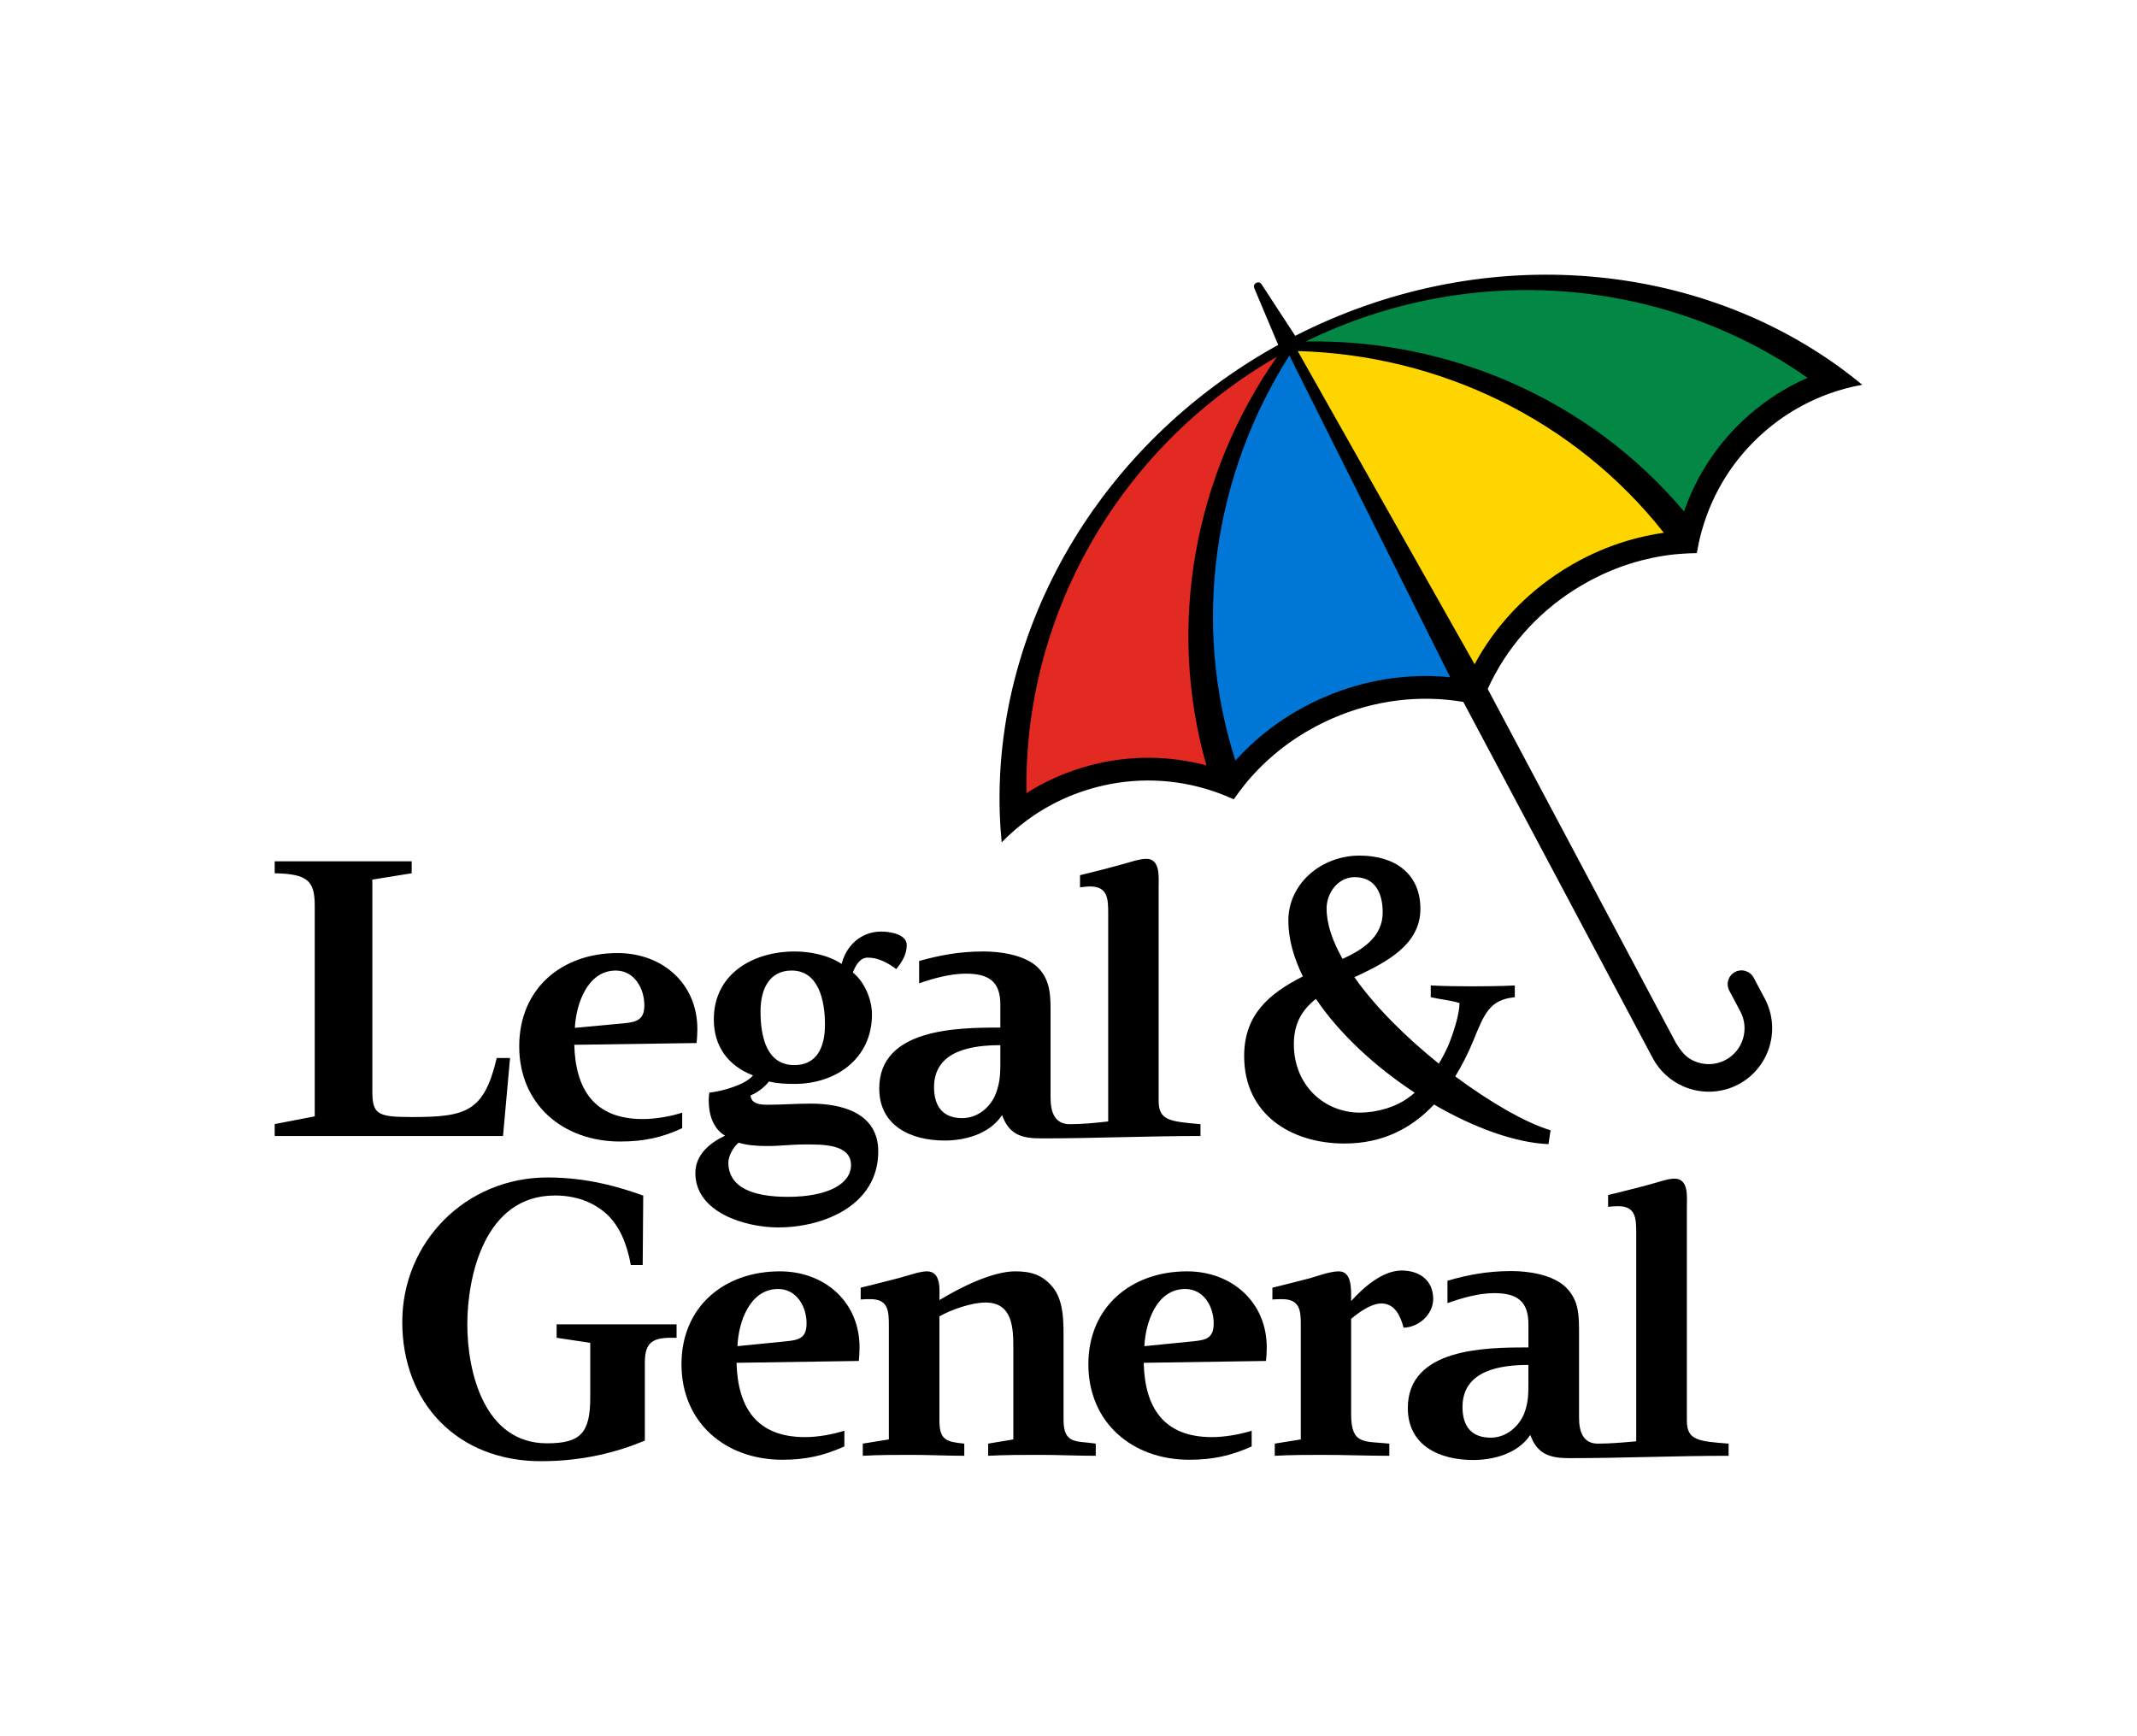 <?xml version="1.0" encoding="utf-8"?>
<!-- Generator: Adobe Illustrator 21.1.0, SVG Export Plug-In . SVG Version: 6.00 Build 0)  -->
<!DOCTYPE svg PUBLIC "-//W3C//DTD SVG 1.1//EN" "http://www.w3.org/Graphics/SVG/1.1/DTD/svg11.dtd">
<svg version="1.1" id="Logo" xmlns:x="http://ns.adobe.com/Extensibility/1.0/" xmlns:i="http://ns.adobe.com/AdobeIllustrator/10.0/" xmlns:graph="http://ns.adobe.com/Graphs/1.0/" xmlns="http://www.w3.org/2000/svg" xmlns:xlink="http://www.w3.org/1999/xlink" x="0px" y="0px" viewBox="0 0 507.164 411.989" enable-background="new 0 0 507.164 411.989" xml:space="preserve">
  <switch>
    <g>
      <g>
        <path fill="#028844" d="M399.412,121.598c-22.048-26.176-54.683-40.838-89.536-40.225l-1.476,0.026
				l1.327-0.648c38.928-19.014,84.698-15.701,119.447,8.647l0.478,0.335l-0.534,0.234
				c-1.237,0.542-2.47,1.137-3.662,1.771c-3.637,1.934-7.062,4.3-10.18,7.032
				c-6.985,6.12-12.277,13.978-15.304,22.724l-0.188,0.545L399.412,121.598z" />
        <path fill="#E22922" d="M286.223,181.976c-8.943-2.381-18.416-2.388-27.396-0.02
				c-4.009,1.057-7.886,2.574-11.523,4.508c-1.191,0.633-2.374,1.322-3.515,2.045l-0.493,0.312
				l-0.01-0.584c-0.755-42.424,22.093-82.221,59.625-103.862l1.279-0.737l-0.847,1.209
				c-19.999,28.553-26.093,63.806-16.72,96.722l0.158,0.555L286.223,181.976z" />
        <path fill="#0076D6" d="M344.137,161.058c-10.077-0.998-20.418,0.657-29.905,4.785
				c-1.483,0.645-2.955,1.355-4.375,2.11c-6.239,3.318-11.766,7.62-16.426,12.788l-0.382,0.424
				l-0.174-0.543c-10.317-32.213-5.629-67.36,12.861-96.432l0.311-0.489l38.679,77.415L344.137,161.058z
				" />
        <path fill="#FFD500" d="M307.411,82.977l0.579,0.015c34.442,0.928,66.202,16.696,87.137,43.262l0.353,0.447
				l-0.565,0.079c-6.89,0.974-13.547,3.149-19.787,6.466c-1.42,0.755-2.832,1.578-4.196,2.447
				c-8.728,5.557-15.882,13.205-20.69,22.117l-0.281,0.523L307.411,82.977z" />
        <path d="M436.437,87.041c-35.199-25.414-85.24-29.699-129.047-7.34l-0,0l-7.992-12.229
				c-0.304-0.474-0.829-0.566-1.278-0.327c-0.45,0.239-0.666,0.725-0.444,1.243l5.669,13.464
				c-43.033,23.814-67.463,67.697-66.077,111.089c0.074,2.331,0.231,4.659,0.455,6.984
				c1.911-1.967,3.974-3.765,6.175-5.371c1.831-1.336,3.755-2.542,5.763-3.61
				c3.279-1.744,6.781-3.118,10.456-4.088c9.191-2.424,18.68-2.091,27.551,0.839
				c0.206,0.068,0.413,0.132,0.618,0.203c1.528,0.527,3.036,1.132,4.52,1.815
				c0.776-1.133,1.595-2.234,2.456-3.302c0.292-0.363,0.581-0.728,0.882-1.083
				c4.43-5.215,9.869-9.593,16.082-12.896c1.308-0.696,2.652-1.344,4.027-1.942
				c9.973-4.34,20.712-5.645,31.031-3.896l44.948,84.535c1.659,3.12,4.27,5.408,7.283,6.718
				c1.769,0.769,3.675,1.197,5.614,1.251c0.642,0.018,1.287-0.002,1.932-0.068
				c1.884-0.191,3.762-0.734,5.534-1.676c7.33-3.898,10.123-13.032,6.225-20.363l-2.627-4.941
				c-0.85-1.598-2.833-2.204-4.431-1.355c-1.598,0.85-2.204,2.834-1.355,4.431l2.627,4.941
				c2.201,4.14,0.624,9.299-3.516,11.5c-2.836,1.508-6.15,1.241-8.664-0.406
				c-0.017-0.011-0.034-0.022-0.051-0.033c-0.15-0.1-0.294-0.211-0.438-0.321
				c-1.527-1.252-2.749-3.51-2.749-3.51l-44.547-83.78c4.321-9.533,11.408-17.706,20.582-23.548
				c1.265-0.805,2.554-1.556,3.862-2.252c6.213-3.303,12.884-5.364,19.684-6.121
				c0.463-0.051,0.927-0.086,1.392-0.126c1.367-0.116,2.738-0.179,4.111-0.19
				c0.265-1.612,0.606-3.201,1.024-4.762c0.056-0.21,0.119-0.417,0.177-0.625
				c2.532-8.993,7.561-17.046,14.711-23.31c2.859-2.505,5.957-4.639,9.236-6.383
				c2.008-1.068,4.084-1.988,6.215-2.759c2.563-0.927,5.206-1.632,7.906-2.116
				C440.17,89.838,438.327,88.406,436.437,87.041z M286.307,181.66c-8.961-2.387-18.394-2.439-27.564-0.02
				c-5.429,1.432-10.511,3.665-15.131,6.592c-0.729-40.996,20.975-81.382,59.461-103.572
				C283.452,112.675,276.813,148.318,286.307,181.66z M344.178,160.746l-0.008-0.015l0,0
				c0.01,0.001,0.019,0.002,0.029,0.002L344.178,160.746z M343.271,158.933l0.898,1.799
				c-10.09-1-20.41,0.607-30.068,4.81c-8.113,3.532-15.207,8.652-20.913,14.98
				c-10.454-32.642-5.177-67.849,12.826-96.156L343.271,158.933z M351.461,167.466
				c0,0,0-0,0-0c0,0,0-0,0,0L351.461,167.466z
				 M370.758,135.417c-8.885,5.657-15.988,13.314-20.801,22.238l-0.989-1.751l-40.986-72.585
				c33.535,0.903,65.674,16.216,86.889,43.136C386.434,127.649,378.222,130.666,370.758,135.417z
				 M415.06,98.525c-7.133,6.25-12.364,14.099-15.397,22.863
				c-22.333-26.515-55.595-40.943-89.792-40.341c39.918-19.498,85.536-14.908,119.115,8.621
				C423.976,91.86,419.283,94.824,415.06,98.525z" />
        <polygon points="344.17,160.732 344.178,160.746 344.17,160.732 			" />
        <path d="M344.178,160.746l0.022-0.012c-0.01-0.001-0.019-0.002-0.029-0.002L344.178,160.746z" />
        <polygon points="351.461,167.466 351.462,167.466 351.461,167.466 			" />
      </g>
      <path d="M367.988,268.255c-5.919-1.775-14.24-6.571-22.62-12.781
			c1.61-2.633,3.059-5.488,4.265-8.43c2.646-6.481,3.867-9.761,9.871-10.374v-2.781
			c-3.26,0.154-6.652,0.207-10.078,0.207c-3.268,0-6.562-0.052-9.87-0.207v2.781
			c2.241,0.524,4.609,0.723,6.829,1.387c0,2.582-1.445,7.128-2.711,10.193
			c-0.67,1.478-1.408,2.873-2.202,4.196c-7.682-6.163-15.025-13.401-20.04-20.508
			c7.227-3.401,15.667-7.515,15.667-16.227c0-8.328-6.014-12.643-14.425-12.643
			c-9.209,0-16.918,6.741-16.918,15.43c0,4.365,1.282,8.846,3.449,13.246
			c-8.325,4.197-13.934,9.315-13.934,18.895c0,13.955,11.262,20.764,23.811,20.764
			c9.067,0,15.934-3.613,21.244-9.256c9.461,5.501,19.274,9.078,27.165,9.4L367.988,268.255z
			 M321.505,208.18c4.955,0,6.644,3.938,6.644,8.369c0,5.818-4.787,8.884-9.526,11.028
			c-2.39-4.212-3.788-8.265-3.788-11.955C314.836,211.902,317.563,208.18,321.505,208.18z
			 M334.595,260.264c-3.216,2.531-7.975,3.807-11.843,3.807c-8.432,0-15.688-6.456-15.688-16.227
			c0-4.957,1.936-8.146,5.24-10.767c5.607,8.322,14.156,16.176,23.447,22.257
			C335.387,259.67,334.993,259.966,334.595,260.264z" />
      <path d="M333.102,315.106c-0.711-2.672-2.016-5.744-5.251-5.744c-2.444,0-5.333,2.081-7.195,3.66
			v22.652c0,7.345,3.177,6.325,9.062,6.955v2.885c-5.174,0-10.456-0.215-15.595-0.215
			c-3.87,0-7.697,0-11.591,0.215v-2.885l6.179-0.998v-27.387c0-3.229-0.269-5.902-4.386-5.902
			c-0.805,0-1.56,0-2.353,0.079v-2.801c3.006-0.724,6.027-1.511,9.036-2.285
			c2.04-0.609,4.749-1.595,6.708-1.595c3.009,0,2.939,3.88,2.939,6.043v1.012
			c2.873-3.174,7.399-7.256,12.009-7.256c4.173,0,7.473,2.299,7.473,6.754
			C340.139,311.945,336.697,315.043,333.102,315.106z" />
      <path d="M246.727,345.298c-4.07,0-8.168,0-12.213,0.215v-2.885l5.975-0.998v-21.567
			c0-4.809-0.124-10.923-6.607-10.923c-3.247,0-8.134,1.661-10.932,3.292v24.736
			c0,4.623,1.652,5.036,5.899,5.459v2.885c-4.166,0-8.344-0.215-12.427-0.215
			c-3.91,0-7.771,0-11.66,0.215v-2.885l6.187-0.998v-26.883c0-3.436-0.058-6.406-4.329-6.406
			c-0.791,0-1.572,0-2.355,0.079v-2.801c3.013-0.724,6.023-1.511,9.045-2.285
			c2.736-0.737,5.053-1.595,6.679-1.595c3.483,0,2.961,4.524,2.961,6.822
			c4.733-2.871,12.435-6.822,18.012-6.822c3.63,0,6.342,0.779,8.738,3.595
			c2.888,3.305,2.706,8.765,2.706,12.948v18.67c0,5.962,3.124,4.963,7.644,5.676v2.885
			C255.666,345.513,251.19,345.298,246.727,345.298z" />
      <path d="M159.274,317.504c-4.456,0-6.237,1.2-6.237,5.881c0,0,0,13.735,0,18.531
			c-6.708,2.795-14.822,4.882-24.654,4.882c-19.772,0-32.913-13.782-32.913-33.045
			c0-18.912,14.997-34.295,34.481-34.295c9.489,0,17.109,2.304,22.704,4.298l-0.127,16.486h-2.814
			c-0.93-5.041-2.653-9.287-5.875-12.223c-3.095-2.733-7.193-4.281-12.151-4.281
			c-16.793,0-20.782,19.427-20.782,30.577c0,11.445,4.084,28.239,18.904,28.239
			c8.065,0,10.272-2.523,10.272-10.94v-12.909l-7.981-1.2v-3.19h28.471v3.19H159.274z" />
      <path d="M372.442,346.075c-4.531,0-7.599-0.873-9.265-5.51c-3.084,4.636-9.094,5.949-13.544,5.949
			c-8.052,0-15.521-3.444-15.521-12.339c0-14.24,18.471-14.384,28.619-14.384v-5.478
			c0-5.326-2.5-7.402-8.127-7.402c-3.67,0-7.679,1.153-11.083,2.372v-5.318
			c4.73-1.367,9.412-2.291,15.194-2.291c4.092,0,9.772,0.844,12.846,3.807
			c3.308,3.159,3.186,7.112,3.186,11.434v19.551c0,3.436,1.028,6.163,4.468,6.163
			c3.01,0,6.172-0.282,9.1-0.554v-49.333c0-3.506-0.045-6.468-4.294-6.468
			c-0.772,0-1.551,0.068-2.379,0.146v-2.8c3.019-0.696,6.037-1.504,9.081-2.278
			c2.724-0.729,5.046-1.608,6.667-1.608c3.466,0,2.945,4.39,2.945,6.843v50.593
			c0,4.675,2.724,4.905,9.902,5.459v2.885C397.585,345.513,385.097,346.075,372.442,346.075z
			 M362.73,323.952c-6.396,0-15.642,1.148-15.642,9.991c0,4.466,2.026,7.269,6.706,7.269
			c3.782,0,6.715-2.738,7.947-5.758c0.863-2.303,0.988-4.17,0.988-6.689V323.952z" />
      <path d="M247.121,270.184c-4.624,0-7.644-0.86-9.302-5.53c-3.091,4.67-9.108,6.04-13.62,6.04
			c-8.002,0-15.531-3.46-15.531-12.368c0-14.24,18.506-14.447,28.736-14.447v-5.467
			c0-5.32-2.569-7.327-8.194-7.327c-3.681,0-7.758,1.133-11.076,2.3v-5.314
			c4.757-1.297,9.344-2.253,15.267-2.253c4.003,0,9.755,0.801,12.854,3.756
			c3.231,3.165,3.068,7.181,3.068,11.505v19.48c0,3.448,1.035,6.254,4.541,6.254
			c2.963,0,6.117-0.291,9.138-0.652v-49.316c0-3.528-0.08-6.456-4.351-6.456
			c-0.771,0-1.553,0.154-2.337,0.213v-2.888c3.015-0.71,6.035-1.503,8.987-2.295
			c2.719-0.711,5.01-1.588,6.766-1.588c3.37,0,2.906,4.465,2.906,6.829v50.602
			c0,4.696,2.68,4.9,9.934,5.551v2.803C272.191,269.617,259.752,270.184,247.121,270.184z
			 M237.405,248.062c-6.477,0-15.732,1.129-15.732,9.982c0,4.445,2.018,7.331,6.663,7.331
			c3.884,0,6.855-2.803,7.992-5.809c0.854-2.238,1.078-4.189,1.078-6.699V248.062z" />
      <path d="M300.456,323.007l-29.02,0.44c0.245,10.65,4.751,17.634,16.174,17.634
			c3.101,0,6.791-0.659,9.447-1.522v3.742c-4.981,2.212-9.212,3.153-14.846,3.153
			c-13.487,0-23.915-8.833-23.915-22.66c0-13.646,10.198-22.055,23.427-22.055
			c10.56,0,18.909,7.249,18.909,18.052C300.632,320.793,300.572,321.951,300.456,323.007z
			 M281.28,305.928c-6.809,0-9.405,7.889-9.695,13.57l11.573-1.153
			c3.034-0.3,4.881-0.714,4.881-4.246C288.039,310.07,285.673,305.928,281.28,305.928z" />
      <path d="M212.696,230.001c-2.021-1.509-4.263-2.722-6.765-2.722c-1.936,0-2.896,2-3.532,3.511
			c2.809,2.303,4.541,6.403,4.541,9.989c0,10.406-8.485,16.475-18.338,16.475
			c-2.055,0-4.074-0.07-6.102-0.58c-1.079,1.37-2.73,2.659-4.377,3.305
			c0.132,2.104,2.51,2.219,4.086,2.219c3.441,0,6.84-0.269,10.206-0.269
			c7.552,0,16.018,2.309,16.018,11.346c0,12.734-12.852,18.04-23.768,18.04
			c-7.622,0-19.639-3.46-19.639-12.912c0-4.328,3.453-7.203,7.043-8.859
			c-2.957-1.781-3.875-5.177-3.875-8.48c0-0.588,0.067-1.137,0.151-1.731
			c2.946-0.353,8.481-1.788,10.363-4.093c-5.932-2.308-9.301-6.904-9.301-13.296
			c0-10.857,9.353-16.125,19.196-16.125c3.68,0,8.044,0.879,11.134,2.957
			c1.16-4.505,4.685-7.681,9.443-7.681c1.927,0,6.018,0.58,6.018,3.229
			C215.197,226.476,214.028,228.426,212.696,230.001z M187.891,230.348c-5.175,0-7.398,4.173-7.398,9.709
			c0,6.419,1.642,12.731,8.036,12.731c5.191,0,7.258-4.021,7.258-9.63
			C195.787,237.194,194.144,230.348,187.891,230.348z M191.109,271.625c-3.742,0-5.546,0.371-9.271,0.371
			c-2.46,0-4.725-0.23-6.532-0.797c-1.226,0.941-2.45,3.161-2.45,4.672
			c0,5.954,5.764,8.187,14.115,8.187c9.383,0,14.996-3.02,14.996-7.549
			C201.968,271.494,195.144,271.625,191.109,271.625z" />
      <path d="M165.327,247.554l-29.035,0.418c0.288,10.574,4.741,17.621,16.248,17.621
			c3.106,0,6.713-0.643,9.363-1.522v3.692c-4.945,2.285-9.227,3.164-14.749,3.164
			c-13.517,0-23.93-8.791-23.93-22.591c0-13.738,10.125-22.139,23.337-22.139
			c10.664,0,18.941,7.253,18.941,18.033C165.502,245.326,165.421,246.476,165.327,247.554z
			 M146.139,230.348c-6.748,0-9.426,7.993-9.711,13.595l11.597-1.07
			c3.004-0.29,4.896-0.807,4.896-4.246C152.921,234.597,150.546,230.348,146.139,230.348z" />
      <path d="M203.83,323.007l-29.034,0.44c0.309,10.65,4.769,17.634,16.276,17.634
			c3.072,0,6.644-0.659,9.32-1.522v3.742c-4.979,2.212-9.175,3.153-14.741,3.153
			c-13.513,0-23.919-8.833-23.919-22.66c0-13.646,10.096-22.055,23.354-22.055
			c10.62,0,18.909,7.249,18.909,18.052C203.995,320.793,203.908,321.951,203.83,323.007z
			 M184.665,305.928c-6.762,0-9.412,7.889-9.652,13.57l11.535-1.153
			c2.999-0.3,4.871-0.714,4.871-4.246C191.419,310.07,189.05,305.928,184.665,305.928z" />
      <path d="M121.048,251.11h-3.168c-3.001,12.838-7.336,14.006-20.175,14.006
			c-8.17,0-9.337-0.667-9.337-6.169v-50.186l9.337-1.501v-2.834H65.192v2.834
			c7.67,0.167,9.504,1.667,9.504,7.67v50.02l-9.504,1.834v2.834h54.188L121.048,251.11z" />
      <g></g>
    </g>
  </switch>
</svg>
